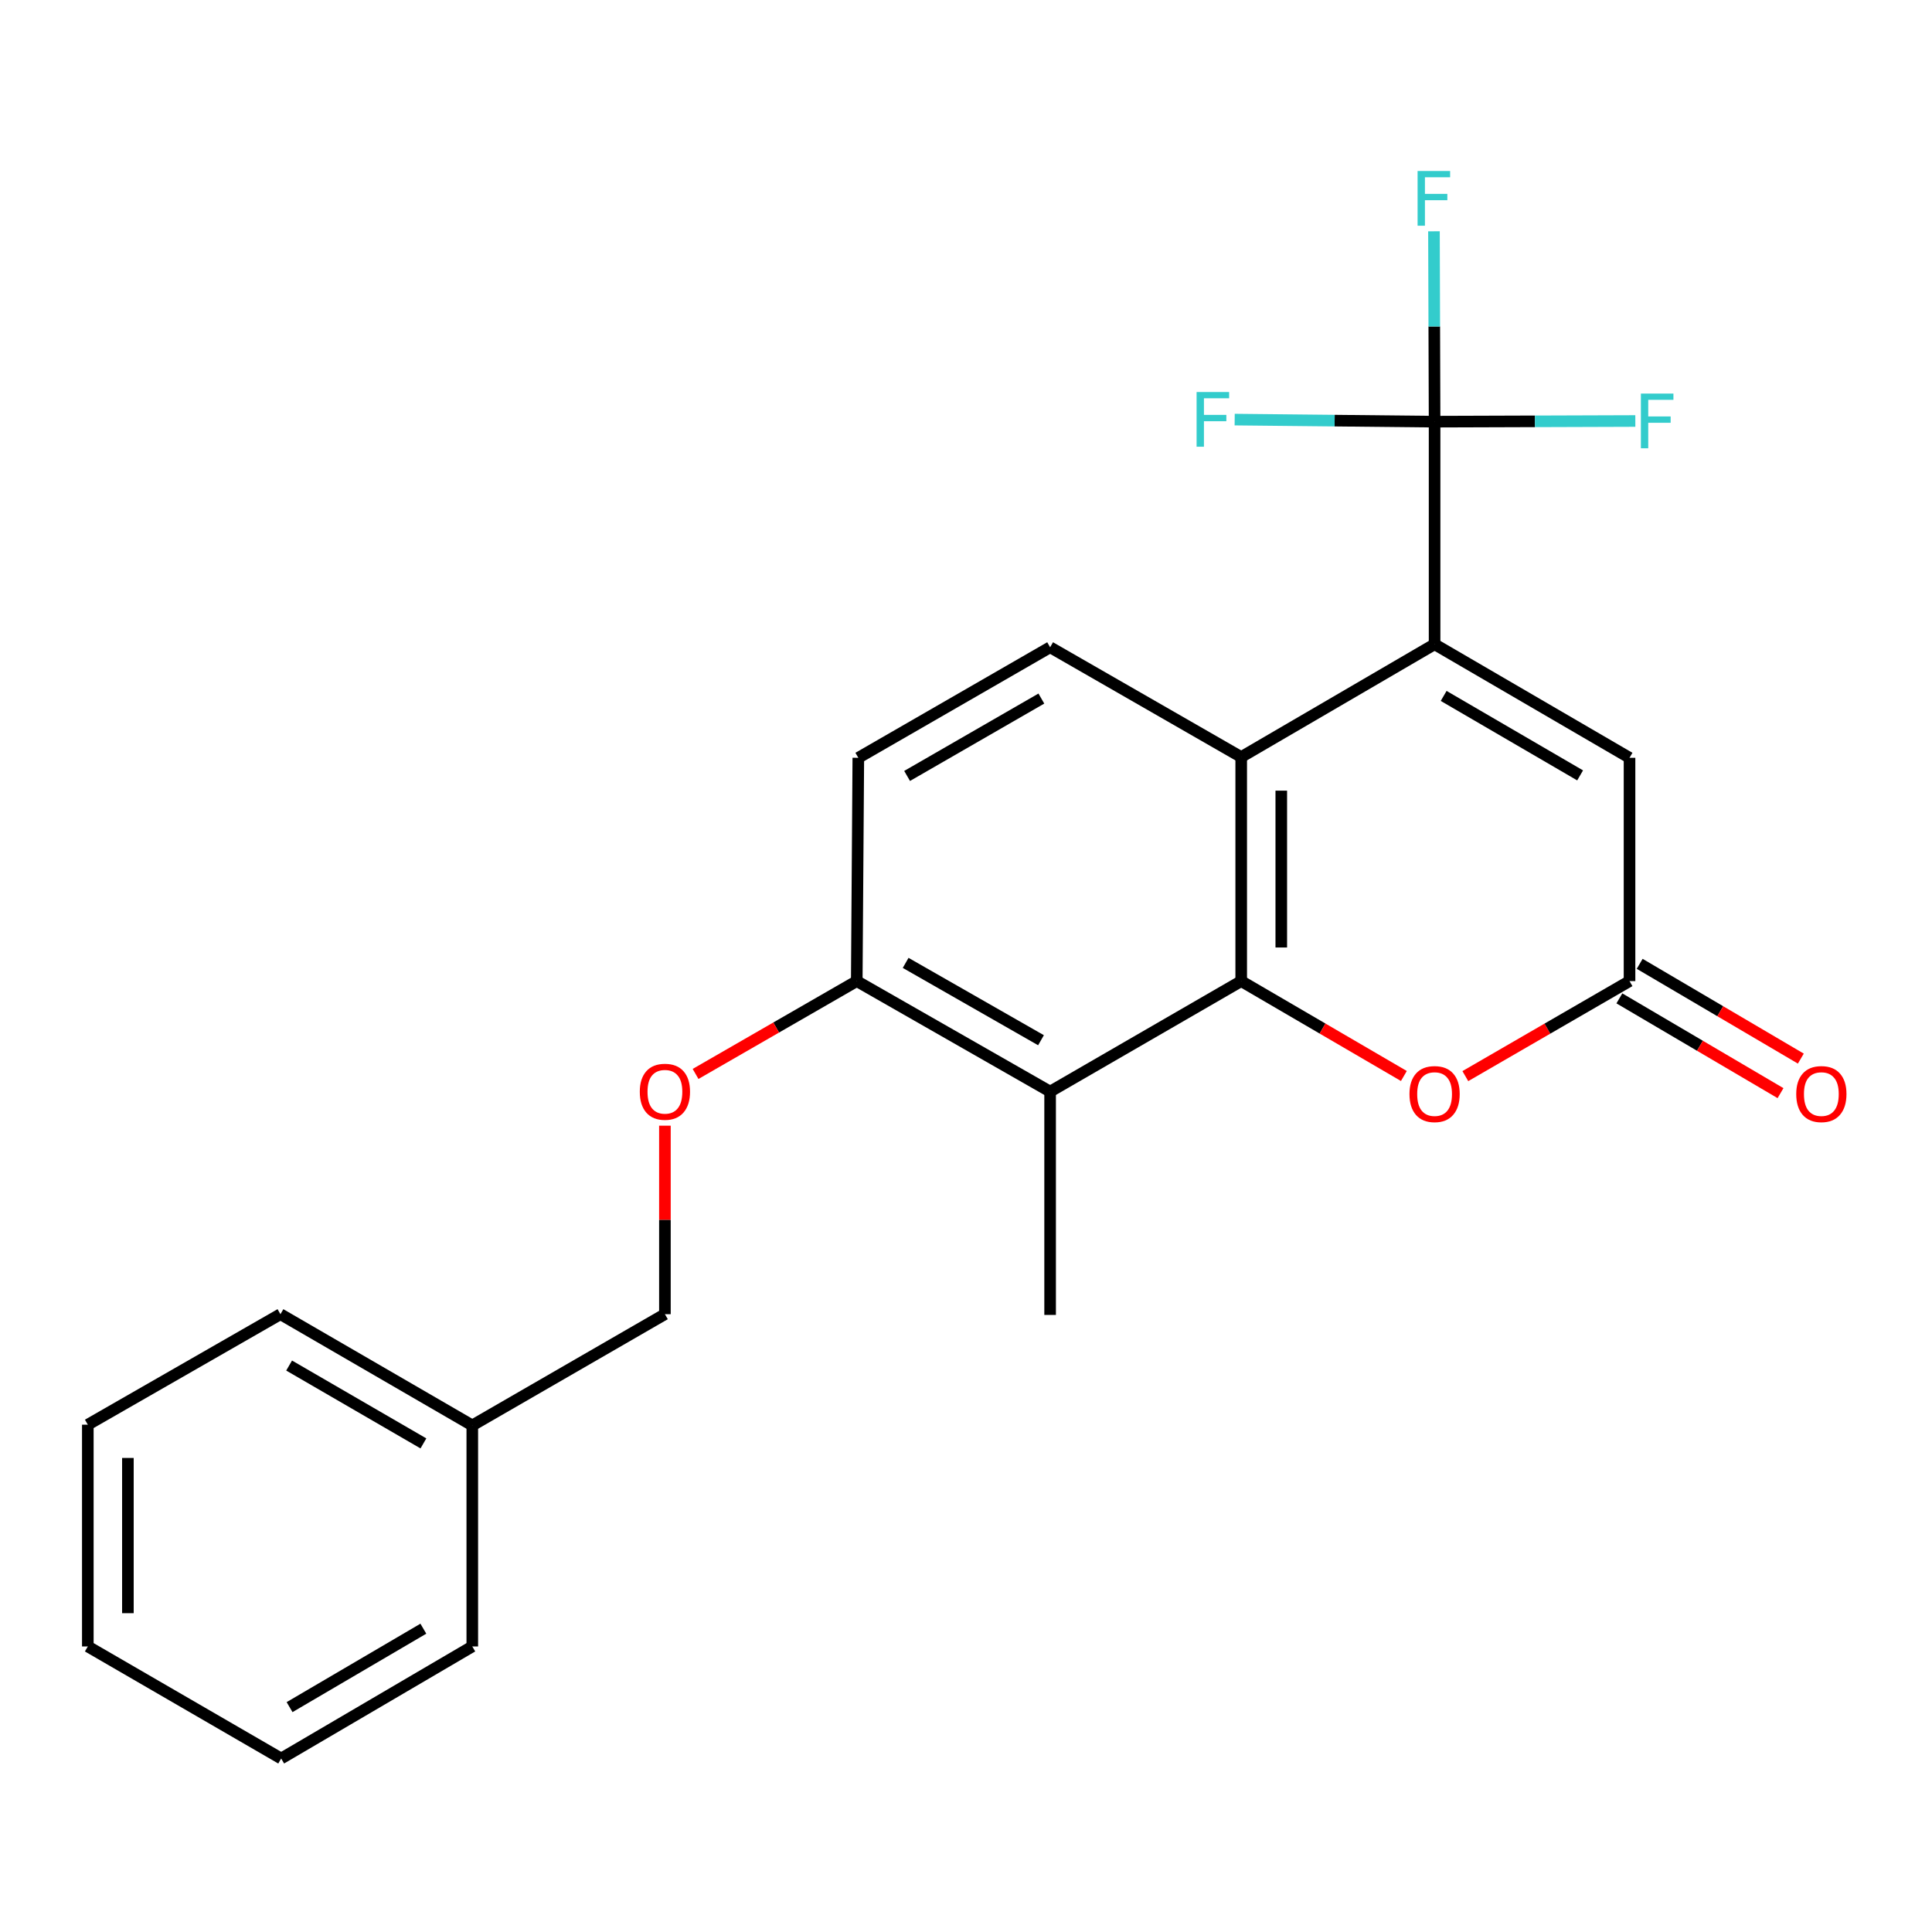 <?xml version='1.0' encoding='iso-8859-1'?>
<svg version='1.1' baseProfile='full'
              xmlns='http://www.w3.org/2000/svg'
                      xmlns:rdkit='http://www.rdkit.org/xml'
                      xmlns:xlink='http://www.w3.org/1999/xlink'
                  xml:space='preserve'
width='1000px' height='1000px' viewBox='0 0 1000 1000'>
<!-- END OF HEADER -->
<rect style='opacity:1.0;fill:#FFFFFF;stroke:none' width='1000' height='1000' x='0' y='0'> </rect>
<path class='bond-1' d='M 742.541,333.466 L 642.447,391.844' style='fill:none;fill-rule:evenodd;stroke:#000000;stroke-width:6px;stroke-linecap:butt;stroke-linejoin:miter;stroke-opacity:1' />
<path class='bond-2' d='M 742.541,333.466 L 742.541,218.253' style='fill:none;fill-rule:evenodd;stroke:#000000;stroke-width:6px;stroke-linecap:butt;stroke-linejoin:miter;stroke-opacity:1' />
<path class='bond-6' d='M 742.541,333.466 L 843.442,392.236' style='fill:none;fill-rule:evenodd;stroke:#000000;stroke-width:6px;stroke-linecap:butt;stroke-linejoin:miter;stroke-opacity:1' />
<path class='bond-6' d='M 747.236,360.205 L 817.867,401.344' style='fill:none;fill-rule:evenodd;stroke:#000000;stroke-width:6px;stroke-linecap:butt;stroke-linejoin:miter;stroke-opacity:1' />
<path class='bond-0' d='M 642.447,507.818 L 642.447,391.844' style='fill:none;fill-rule:evenodd;stroke:#000000;stroke-width:6px;stroke-linecap:butt;stroke-linejoin:miter;stroke-opacity:1' />
<path class='bond-0' d='M 663.189,490.422 L 663.189,409.241' style='fill:none;fill-rule:evenodd;stroke:#000000;stroke-width:6px;stroke-linecap:butt;stroke-linejoin:miter;stroke-opacity:1' />
<path class='bond-4' d='M 642.447,507.818 L 543.54,565.01' style='fill:none;fill-rule:evenodd;stroke:#000000;stroke-width:6px;stroke-linecap:butt;stroke-linejoin:miter;stroke-opacity:1' />
<path class='bond-23' d='M 642.447,507.818 L 684.545,532.376' style='fill:none;fill-rule:evenodd;stroke:#000000;stroke-width:6px;stroke-linecap:butt;stroke-linejoin:miter;stroke-opacity:1' />
<path class='bond-23' d='M 684.545,532.376 L 726.644,556.935' style='fill:none;fill-rule:evenodd;stroke:#FF0000;stroke-width:6px;stroke-linecap:butt;stroke-linejoin:miter;stroke-opacity:1' />
<path class='bond-7' d='M 642.447,391.844 L 543.54,335.022' style='fill:none;fill-rule:evenodd;stroke:#000000;stroke-width:6px;stroke-linecap:butt;stroke-linejoin:miter;stroke-opacity:1' />
<path class='bond-12' d='M 742.541,218.253 L 690.804,217.718' style='fill:none;fill-rule:evenodd;stroke:#000000;stroke-width:6px;stroke-linecap:butt;stroke-linejoin:miter;stroke-opacity:1' />
<path class='bond-12' d='M 690.804,217.718 L 639.067,217.183' style='fill:none;fill-rule:evenodd;stroke:#33CCCC;stroke-width:6px;stroke-linecap:butt;stroke-linejoin:miter;stroke-opacity:1' />
<path class='bond-13' d='M 742.541,218.253 L 742.379,168.987' style='fill:none;fill-rule:evenodd;stroke:#000000;stroke-width:6px;stroke-linecap:butt;stroke-linejoin:miter;stroke-opacity:1' />
<path class='bond-13' d='M 742.379,168.987 L 742.217,119.72' style='fill:none;fill-rule:evenodd;stroke:#33CCCC;stroke-width:6px;stroke-linecap:butt;stroke-linejoin:miter;stroke-opacity:1' />
<path class='bond-14' d='M 742.541,218.253 L 794.492,218.081' style='fill:none;fill-rule:evenodd;stroke:#000000;stroke-width:6px;stroke-linecap:butt;stroke-linejoin:miter;stroke-opacity:1' />
<path class='bond-14' d='M 794.492,218.081 L 846.443,217.91' style='fill:none;fill-rule:evenodd;stroke:#33CCCC;stroke-width:6px;stroke-linecap:butt;stroke-linejoin:miter;stroke-opacity:1' />
<path class='bond-3' d='M 758.455,556.999 L 800.949,532.408' style='fill:none;fill-rule:evenodd;stroke:#FF0000;stroke-width:6px;stroke-linecap:butt;stroke-linejoin:miter;stroke-opacity:1' />
<path class='bond-3' d='M 800.949,532.408 L 843.442,507.818' style='fill:none;fill-rule:evenodd;stroke:#000000;stroke-width:6px;stroke-linecap:butt;stroke-linejoin:miter;stroke-opacity:1' />
<path class='bond-16' d='M 543.54,565.01 L 543.54,680.603' style='fill:none;fill-rule:evenodd;stroke:#000000;stroke-width:6px;stroke-linecap:butt;stroke-linejoin:miter;stroke-opacity:1' />
<path class='bond-24' d='M 543.54,565.01 L 443.457,507.818' style='fill:none;fill-rule:evenodd;stroke:#000000;stroke-width:6px;stroke-linecap:butt;stroke-linejoin:miter;stroke-opacity:1' />
<path class='bond-24' d='M 538.819,538.422 L 468.761,498.387' style='fill:none;fill-rule:evenodd;stroke:#000000;stroke-width:6px;stroke-linecap:butt;stroke-linejoin:miter;stroke-opacity:1' />
<path class='bond-5' d='M 843.442,507.818 L 843.442,392.236' style='fill:none;fill-rule:evenodd;stroke:#000000;stroke-width:6px;stroke-linecap:butt;stroke-linejoin:miter;stroke-opacity:1' />
<path class='bond-10' d='M 838.184,516.758 L 879.888,541.284' style='fill:none;fill-rule:evenodd;stroke:#000000;stroke-width:6px;stroke-linecap:butt;stroke-linejoin:miter;stroke-opacity:1' />
<path class='bond-10' d='M 879.888,541.284 L 921.592,565.81' style='fill:none;fill-rule:evenodd;stroke:#FF0000;stroke-width:6px;stroke-linecap:butt;stroke-linejoin:miter;stroke-opacity:1' />
<path class='bond-10' d='M 848.699,498.878 L 890.403,523.404' style='fill:none;fill-rule:evenodd;stroke:#000000;stroke-width:6px;stroke-linecap:butt;stroke-linejoin:miter;stroke-opacity:1' />
<path class='bond-10' d='M 890.403,523.404 L 932.107,547.93' style='fill:none;fill-rule:evenodd;stroke:#FF0000;stroke-width:6px;stroke-linecap:butt;stroke-linejoin:miter;stroke-opacity:1' />
<path class='bond-11' d='M 543.54,335.022 L 444.264,392.236' style='fill:none;fill-rule:evenodd;stroke:#000000;stroke-width:6px;stroke-linecap:butt;stroke-linejoin:miter;stroke-opacity:1' />
<path class='bond-11' d='M 539.006,361.575 L 469.513,401.626' style='fill:none;fill-rule:evenodd;stroke:#000000;stroke-width:6px;stroke-linecap:butt;stroke-linejoin:miter;stroke-opacity:1' />
<path class='bond-8' d='M 443.457,507.818 L 444.264,392.236' style='fill:none;fill-rule:evenodd;stroke:#000000;stroke-width:6px;stroke-linecap:butt;stroke-linejoin:miter;stroke-opacity:1' />
<path class='bond-9' d='M 443.457,507.818 L 401.74,531.845' style='fill:none;fill-rule:evenodd;stroke:#000000;stroke-width:6px;stroke-linecap:butt;stroke-linejoin:miter;stroke-opacity:1' />
<path class='bond-9' d='M 401.74,531.845 L 360.023,555.872' style='fill:none;fill-rule:evenodd;stroke:#FF0000;stroke-width:6px;stroke-linecap:butt;stroke-linejoin:miter;stroke-opacity:1' />
<path class='bond-15' d='M 344.158,582.65 L 344.158,631.437' style='fill:none;fill-rule:evenodd;stroke:#FF0000;stroke-width:6px;stroke-linecap:butt;stroke-linejoin:miter;stroke-opacity:1' />
<path class='bond-15' d='M 344.158,631.437 L 344.158,680.223' style='fill:none;fill-rule:evenodd;stroke:#000000;stroke-width:6px;stroke-linecap:butt;stroke-linejoin:miter;stroke-opacity:1' />
<path class='bond-17' d='M 344.158,680.223 L 244.456,737.795' style='fill:none;fill-rule:evenodd;stroke:#000000;stroke-width:6px;stroke-linecap:butt;stroke-linejoin:miter;stroke-opacity:1' />
<path class='bond-18' d='M 244.456,737.795 L 145.157,680.223' style='fill:none;fill-rule:evenodd;stroke:#000000;stroke-width:6px;stroke-linecap:butt;stroke-linejoin:miter;stroke-opacity:1' />
<path class='bond-18' d='M 219.157,747.104 L 149.648,706.803' style='fill:none;fill-rule:evenodd;stroke:#000000;stroke-width:6px;stroke-linecap:butt;stroke-linejoin:miter;stroke-opacity:1' />
<path class='bond-19' d='M 244.456,737.795 L 244.456,852.201' style='fill:none;fill-rule:evenodd;stroke:#000000;stroke-width:6px;stroke-linecap:butt;stroke-linejoin:miter;stroke-opacity:1' />
<path class='bond-21' d='M 145.157,680.223 L 45.455,737.415' style='fill:none;fill-rule:evenodd;stroke:#000000;stroke-width:6px;stroke-linecap:butt;stroke-linejoin:miter;stroke-opacity:1' />
<path class='bond-20' d='M 244.456,852.201 L 145.537,910.2' style='fill:none;fill-rule:evenodd;stroke:#000000;stroke-width:6px;stroke-linecap:butt;stroke-linejoin:miter;stroke-opacity:1' />
<path class='bond-20' d='M 219.127,843.007 L 149.883,883.606' style='fill:none;fill-rule:evenodd;stroke:#000000;stroke-width:6px;stroke-linecap:butt;stroke-linejoin:miter;stroke-opacity:1' />
<path class='bond-22' d='M 145.537,910.2 L 45.455,852.201' style='fill:none;fill-rule:evenodd;stroke:#000000;stroke-width:6px;stroke-linecap:butt;stroke-linejoin:miter;stroke-opacity:1' />
<path class='bond-25' d='M 45.455,737.415 L 45.455,852.201' style='fill:none;fill-rule:evenodd;stroke:#000000;stroke-width:6px;stroke-linecap:butt;stroke-linejoin:miter;stroke-opacity:1' />
<path class='bond-25' d='M 66.197,754.633 L 66.197,834.983' style='fill:none;fill-rule:evenodd;stroke:#000000;stroke-width:6px;stroke-linecap:butt;stroke-linejoin:miter;stroke-opacity:1' />
<path  class='atom-4' d='M 729.541 566.288
Q 729.541 559.488, 732.901 555.688
Q 736.261 551.888, 742.541 551.888
Q 748.821 551.888, 752.181 555.688
Q 755.541 559.488, 755.541 566.288
Q 755.541 573.168, 752.141 577.088
Q 748.741 580.968, 742.541 580.968
Q 736.301 580.968, 732.901 577.088
Q 729.541 573.208, 729.541 566.288
M 742.541 577.768
Q 746.861 577.768, 749.181 574.888
Q 751.541 571.968, 751.541 566.288
Q 751.541 560.728, 749.181 557.928
Q 746.861 555.088, 742.541 555.088
Q 738.221 555.088, 735.861 557.888
Q 733.541 560.688, 733.541 566.288
Q 733.541 572.008, 735.861 574.888
Q 738.221 577.768, 742.541 577.768
' fill='#FF0000'/>
<path  class='atom-10' d='M 331.158 565.09
Q 331.158 558.29, 334.518 554.49
Q 337.878 550.69, 344.158 550.69
Q 350.438 550.69, 353.798 554.49
Q 357.158 558.29, 357.158 565.09
Q 357.158 571.97, 353.758 575.89
Q 350.358 579.77, 344.158 579.77
Q 337.918 579.77, 334.518 575.89
Q 331.158 572.01, 331.158 565.09
M 344.158 576.57
Q 348.478 576.57, 350.798 573.69
Q 353.158 570.77, 353.158 565.09
Q 353.158 559.53, 350.798 556.73
Q 348.478 553.89, 344.158 553.89
Q 339.838 553.89, 337.478 556.69
Q 335.158 559.49, 335.158 565.09
Q 335.158 570.81, 337.478 573.69
Q 339.838 576.57, 344.158 576.57
' fill='#FF0000'/>
<path  class='atom-11' d='M 929.729 566.288
Q 929.729 559.488, 933.089 555.688
Q 936.449 551.888, 942.729 551.888
Q 949.009 551.888, 952.369 555.688
Q 955.729 559.488, 955.729 566.288
Q 955.729 573.168, 952.329 577.088
Q 948.929 580.968, 942.729 580.968
Q 936.489 580.968, 933.089 577.088
Q 929.729 573.208, 929.729 566.288
M 942.729 577.768
Q 947.049 577.768, 949.369 574.888
Q 951.729 571.968, 951.729 566.288
Q 951.729 560.728, 949.369 557.928
Q 947.049 555.088, 942.729 555.088
Q 938.409 555.088, 936.049 557.888
Q 933.729 560.688, 933.729 566.288
Q 933.729 572.008, 936.049 574.888
Q 938.409 577.768, 942.729 577.768
' fill='#FF0000'/>
<path  class='atom-13' d='M 619.357 202.906
L 636.197 202.906
L 636.197 206.146
L 623.157 206.146
L 623.157 214.746
L 634.757 214.746
L 634.757 218.026
L 623.157 218.026
L 623.157 231.226
L 619.357 231.226
L 619.357 202.906
' fill='#33CCCC'/>
<path  class='atom-14' d='M 733.741 88.511
L 750.581 88.511
L 750.581 91.751
L 737.541 91.751
L 737.541 100.351
L 749.141 100.351
L 749.141 103.631
L 737.541 103.631
L 737.541 116.831
L 733.741 116.831
L 733.741 88.511
' fill='#33CCCC'/>
<path  class='atom-15' d='M 849.323 203.712
L 866.163 203.712
L 866.163 206.952
L 853.123 206.952
L 853.123 215.552
L 864.723 215.552
L 864.723 218.832
L 853.123 218.832
L 853.123 232.032
L 849.323 232.032
L 849.323 203.712
' fill='#33CCCC'/>
</svg>
